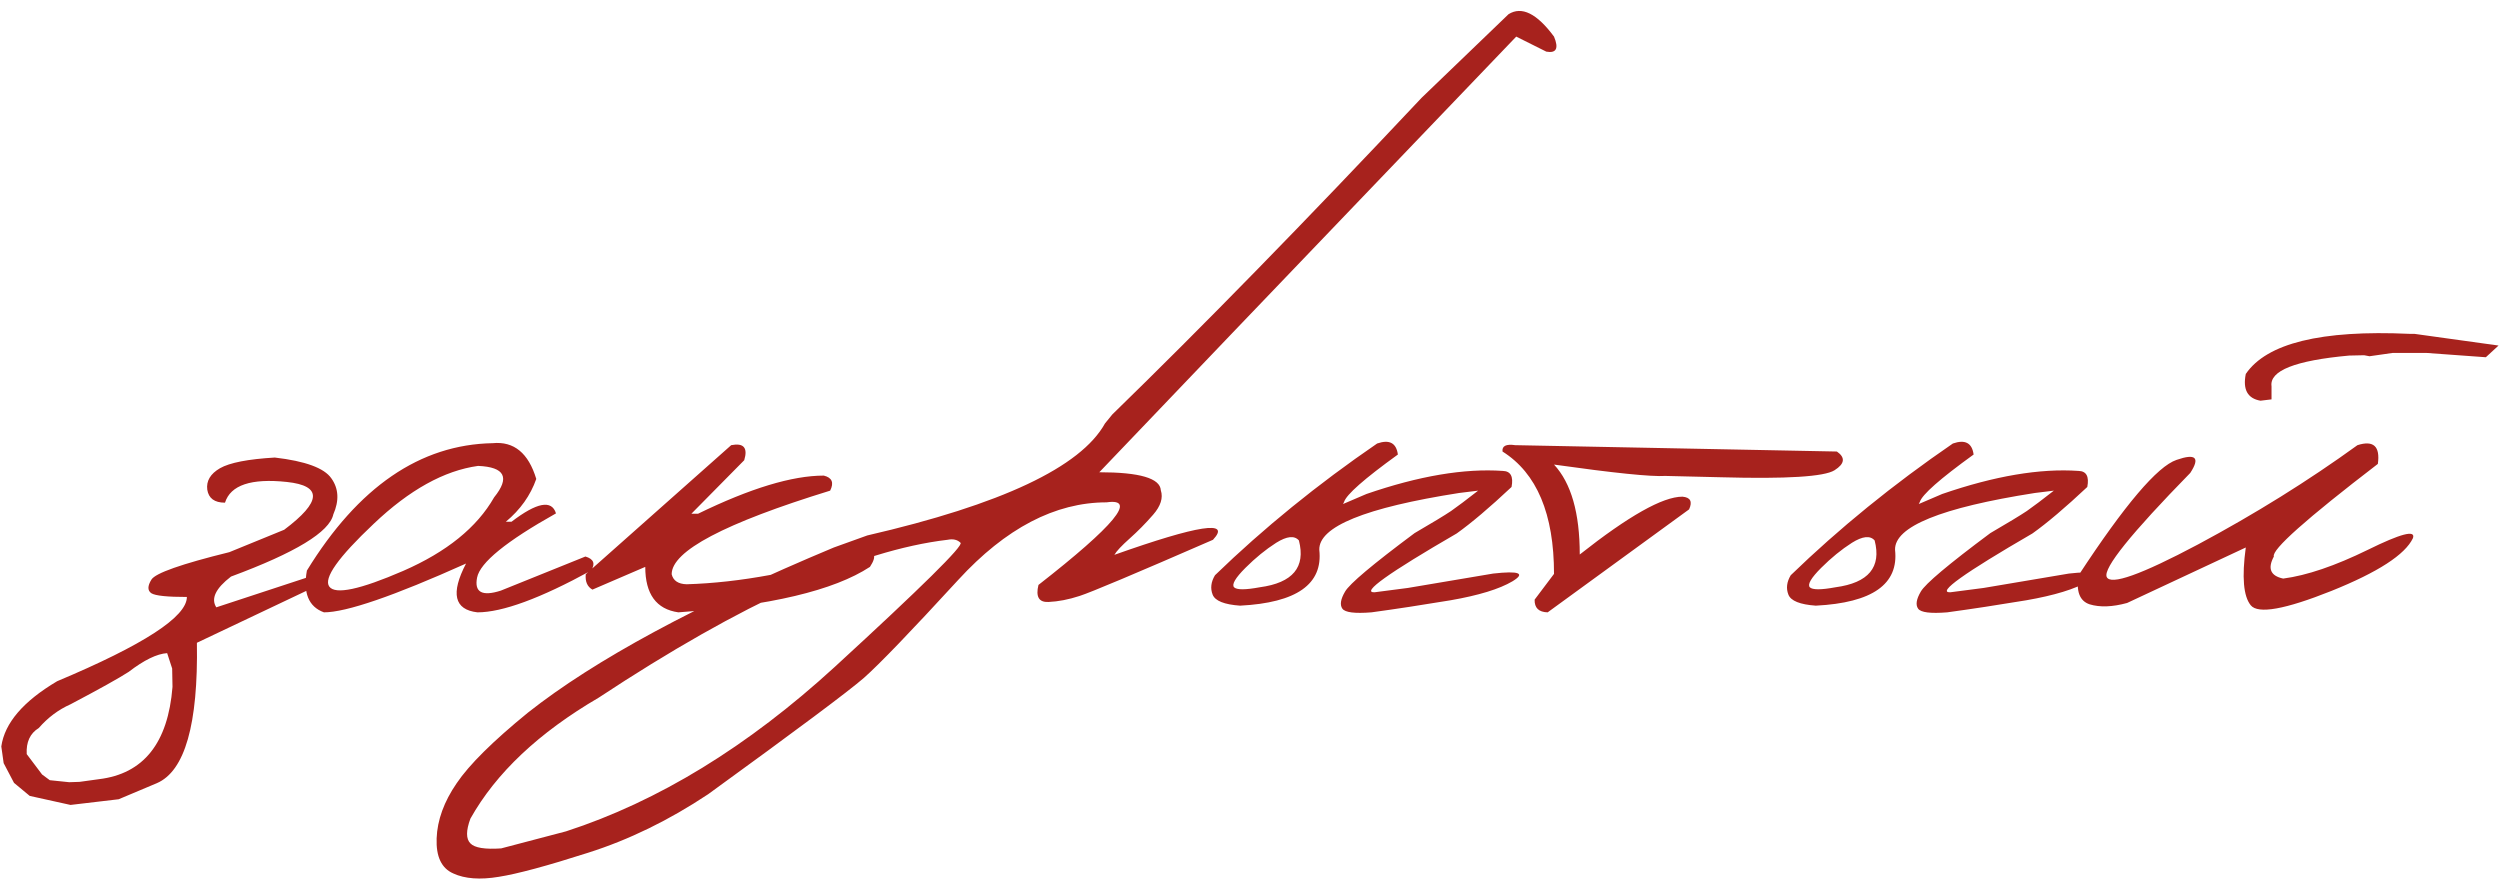<?xml version="1.0" encoding="UTF-8"?> <svg xmlns="http://www.w3.org/2000/svg" width="193" height="69" viewBox="0 0 193 69" fill="none"><path d="M25.577 36.923C26.145 37.714 26.197 38.644 25.732 39.711C25.439 41.07 22.807 42.67 17.834 44.511C16.646 45.423 16.268 46.215 16.698 46.886L23.925 44.511L24.287 44.899V45.312L15.201 49.622C15.304 55.92 14.272 59.534 12.104 60.463L9.161 61.702L5.444 62.141L2.295 61.444L1.082 60.437L0.282 58.914L0.101 57.624C0.359 55.817 1.796 54.139 4.412 52.59C11.088 49.786 14.427 47.617 14.427 46.086C12.912 46.086 12 45.991 11.691 45.802C11.381 45.596 11.381 45.243 11.691 44.744C12 44.245 14.005 43.539 17.705 42.627L21.938 40.898C24.829 38.73 24.898 37.499 22.144 37.207C19.391 36.914 17.799 37.448 17.369 38.807C16.56 38.807 16.104 38.471 16.001 37.8C15.915 37.129 16.242 36.579 16.982 36.148C17.739 35.718 19.15 35.443 21.215 35.322C23.573 35.598 25.026 36.131 25.577 36.923ZM2.063 58.217L3.25 59.792L3.844 60.231L5.341 60.386L6.141 60.36L7.638 60.153C11.08 59.74 12.973 57.366 13.317 53.029L13.291 51.61L12.904 50.422C12.112 50.474 11.123 50.956 9.935 51.868C9.161 52.367 7.664 53.201 5.444 54.371C4.515 54.784 3.698 55.395 2.992 56.204C2.321 56.617 2.011 57.288 2.063 58.217ZM38.044 34.213C39.679 34.058 40.797 34.978 41.4 36.974C40.952 38.248 40.169 39.349 39.051 40.278H39.49C41.451 38.781 42.596 38.566 42.922 39.633C39.085 41.784 37.055 43.436 36.831 44.589C36.607 45.725 37.218 46.06 38.664 45.596L45.194 42.963C45.831 43.152 45.977 43.513 45.633 44.047C41.709 46.198 38.784 47.273 36.857 47.273C35.067 47.067 34.775 45.811 35.979 43.505C30.387 46.017 26.73 47.273 25.009 47.273C23.822 46.843 23.383 45.768 23.693 44.047C27.651 37.594 32.434 34.316 38.044 34.213ZM28.855 40.433C26.102 43.032 24.958 44.649 25.422 45.286C25.887 45.922 27.788 45.518 31.127 44.073C34.482 42.61 36.822 40.717 38.147 38.394C39.386 36.863 38.973 36.054 36.908 35.968C34.293 36.329 31.608 37.818 28.855 40.433ZM56.448 34.367C57.411 34.178 57.747 34.565 57.454 35.529L53.376 39.659H53.892C57.919 37.697 61.154 36.716 63.598 36.716C64.234 36.871 64.398 37.258 64.088 37.878C55.932 40.39 51.853 42.541 51.853 44.331C51.974 44.83 52.361 45.088 53.015 45.105C57.093 44.985 61.636 44.142 66.643 42.576C67.555 42.507 67.727 42.903 67.16 43.763C64.372 45.587 59.442 46.757 52.37 47.273C50.666 47.032 49.814 45.862 49.814 43.763L45.736 45.518C45.34 45.294 45.168 44.899 45.22 44.331L56.448 34.367ZM116.46 1.096C117.475 0.46 118.645 1.036 119.97 2.826C120.349 3.738 120.151 4.125 119.376 3.987L117.053 2.826L95.397 25.437L84.866 36.458C87.981 36.458 89.564 36.923 89.616 37.852C89.805 38.437 89.607 39.065 89.022 39.736C88.437 40.407 87.835 41.018 87.215 41.569C86.596 42.12 86.2 42.541 86.028 42.834C92.532 40.528 95.07 40.141 93.642 41.672C87.637 44.288 84.204 45.733 83.343 46.008C82.5 46.284 81.7 46.439 80.943 46.473C80.203 46.508 79.945 46.069 80.169 45.157C86.054 40.562 87.809 38.437 85.434 38.781C81.459 38.781 77.639 40.777 73.974 44.77C70.309 48.762 67.882 51.283 66.695 52.332C65.508 53.365 61.498 56.359 54.667 61.315C51.638 63.328 48.55 64.834 45.401 65.832C42.234 66.847 39.937 67.466 38.509 67.69C37.063 67.931 35.893 67.845 34.998 67.432C34.086 67.036 33.656 66.133 33.708 64.722C33.76 63.311 34.276 61.891 35.257 60.463C36.22 59.035 38.053 57.219 40.754 55.017C45.917 50.938 53.789 46.688 64.372 42.266L66.953 41.337C77.312 38.945 83.43 36.062 85.305 32.69L85.873 31.993C92.808 25.247 100.766 17.1 109.749 7.549L116.46 1.096ZM36.315 65.109C36.642 65.453 37.433 65.582 38.69 65.496L43.697 64.18C50.804 61.874 57.721 57.641 64.449 51.48C71.16 45.32 74.395 42.128 74.154 41.904C73.914 41.663 73.578 41.586 73.148 41.672C66.282 42.481 57.308 46.542 46.226 53.855C41.598 56.557 38.294 59.671 36.315 63.199C35.971 64.128 35.971 64.765 36.315 65.109ZM106.316 34.238C107.262 33.911 107.796 34.195 107.916 35.09C105.318 36.966 103.932 38.188 103.76 38.755L103.683 38.91L105.49 38.136C109.534 36.742 113.044 36.148 116.021 36.355C116.623 36.372 116.847 36.785 116.692 37.594C115.006 39.177 113.595 40.373 112.459 41.182C107.176 44.245 105.06 45.759 106.109 45.725L108.69 45.389L115.272 44.279C117.286 44.055 117.785 44.253 116.769 44.873C115.754 45.475 114.154 45.965 111.968 46.344C109.8 46.705 107.77 47.015 105.877 47.273C104.586 47.377 103.838 47.282 103.631 46.989C103.425 46.697 103.494 46.258 103.838 45.673C104.182 45.071 105.972 43.565 109.207 41.156C110.566 40.364 111.504 39.797 112.02 39.452C112.536 39.091 113.233 38.566 114.111 37.878L112.64 38.059C105.395 39.194 101.799 40.657 101.85 42.447C102.143 45.096 100.104 46.533 95.733 46.757C94.511 46.671 93.806 46.387 93.616 45.905C93.427 45.423 93.487 44.924 93.797 44.408C97.548 40.777 101.721 37.387 106.316 34.238ZM96.146 43.84C95.372 44.615 95.079 45.114 95.268 45.337C95.475 45.544 96.137 45.544 97.256 45.337C99.803 44.993 100.809 43.789 100.276 41.724C99.932 41.328 99.347 41.388 98.521 41.904C97.712 42.421 96.92 43.066 96.146 43.84ZM116.976 34.367L141.807 34.858C142.478 35.322 142.417 35.804 141.626 36.303C140.834 36.802 137.918 36.983 132.876 36.845L128.565 36.742C127.464 36.811 124.599 36.518 119.97 35.865C121.295 37.293 121.957 39.607 121.957 42.808C125.726 39.831 128.367 38.343 129.882 38.343C130.501 38.394 130.673 38.721 130.398 39.323L119.48 47.273C118.791 47.256 118.456 46.929 118.473 46.292L119.97 44.305C119.97 39.676 118.645 36.527 115.995 34.858C115.943 34.428 116.27 34.264 116.976 34.367ZM150.763 34.238C151.71 33.911 152.243 34.195 152.363 35.09C149.765 36.966 148.38 38.188 148.208 38.755L148.13 38.91L149.937 38.136C153.981 36.742 157.491 36.148 160.468 36.355C161.071 36.372 161.294 36.785 161.139 37.594C159.453 39.177 158.042 40.373 156.906 41.182C151.624 44.245 149.507 45.759 150.557 45.725L153.138 45.389L159.72 44.279C161.733 44.055 162.232 44.253 161.217 44.873C160.202 45.475 158.601 45.965 156.416 46.344C154.248 46.705 152.217 47.015 150.324 47.273C149.034 47.377 148.285 47.282 148.079 46.989C147.872 46.697 147.941 46.258 148.285 45.673C148.629 45.071 150.419 43.565 153.654 41.156C155.013 40.364 155.951 39.797 156.468 39.452C156.984 39.091 157.681 38.566 158.558 37.878L157.087 38.059C149.843 39.194 146.246 40.657 146.298 42.447C146.59 45.096 144.551 46.533 140.18 46.757C138.959 46.671 138.253 46.387 138.064 45.905C137.875 45.423 137.935 44.924 138.245 44.408C141.996 40.777 146.169 37.387 150.763 34.238ZM140.593 43.84C139.819 44.615 139.527 45.114 139.716 45.337C139.922 45.544 140.585 45.544 141.703 45.337C144.25 44.993 145.257 43.789 144.723 41.724C144.379 41.328 143.794 41.388 142.968 41.904C142.159 42.421 141.368 43.066 140.593 43.84ZM185.996 25.772H186.383L192.888 26.676L191.907 27.579L187.287 27.244H184.731L182.924 27.502L182.511 27.424L181.35 27.45C177.186 27.829 175.19 28.62 175.362 29.825V30.831L174.51 30.935C173.512 30.762 173.133 30.074 173.374 28.87C174.992 26.495 179.199 25.462 185.996 25.772ZM181.995 34.367C183.234 33.972 183.759 34.453 183.57 35.813C178.029 40.063 175.353 42.447 175.542 42.963C175.043 43.892 175.284 44.46 176.265 44.666C178.089 44.425 180.266 43.685 182.795 42.447C185.342 41.19 186.504 40.889 186.28 41.543C185.678 42.816 183.578 44.176 179.982 45.621C176.403 47.05 174.329 47.419 173.761 46.731C173.193 46.043 173.064 44.554 173.374 42.266L164.211 46.55C163.075 46.86 162.112 46.895 161.32 46.654C160.546 46.396 160.262 45.647 160.468 44.408C164.03 38.971 166.551 36.002 168.031 35.503C169.511 34.987 169.864 35.322 169.089 36.51C164.512 41.19 162.361 43.866 162.636 44.537C162.929 45.208 165.278 44.374 169.683 42.033C174.088 39.676 178.192 37.121 181.995 34.367Z" fill="#A7221D"></path></svg> 